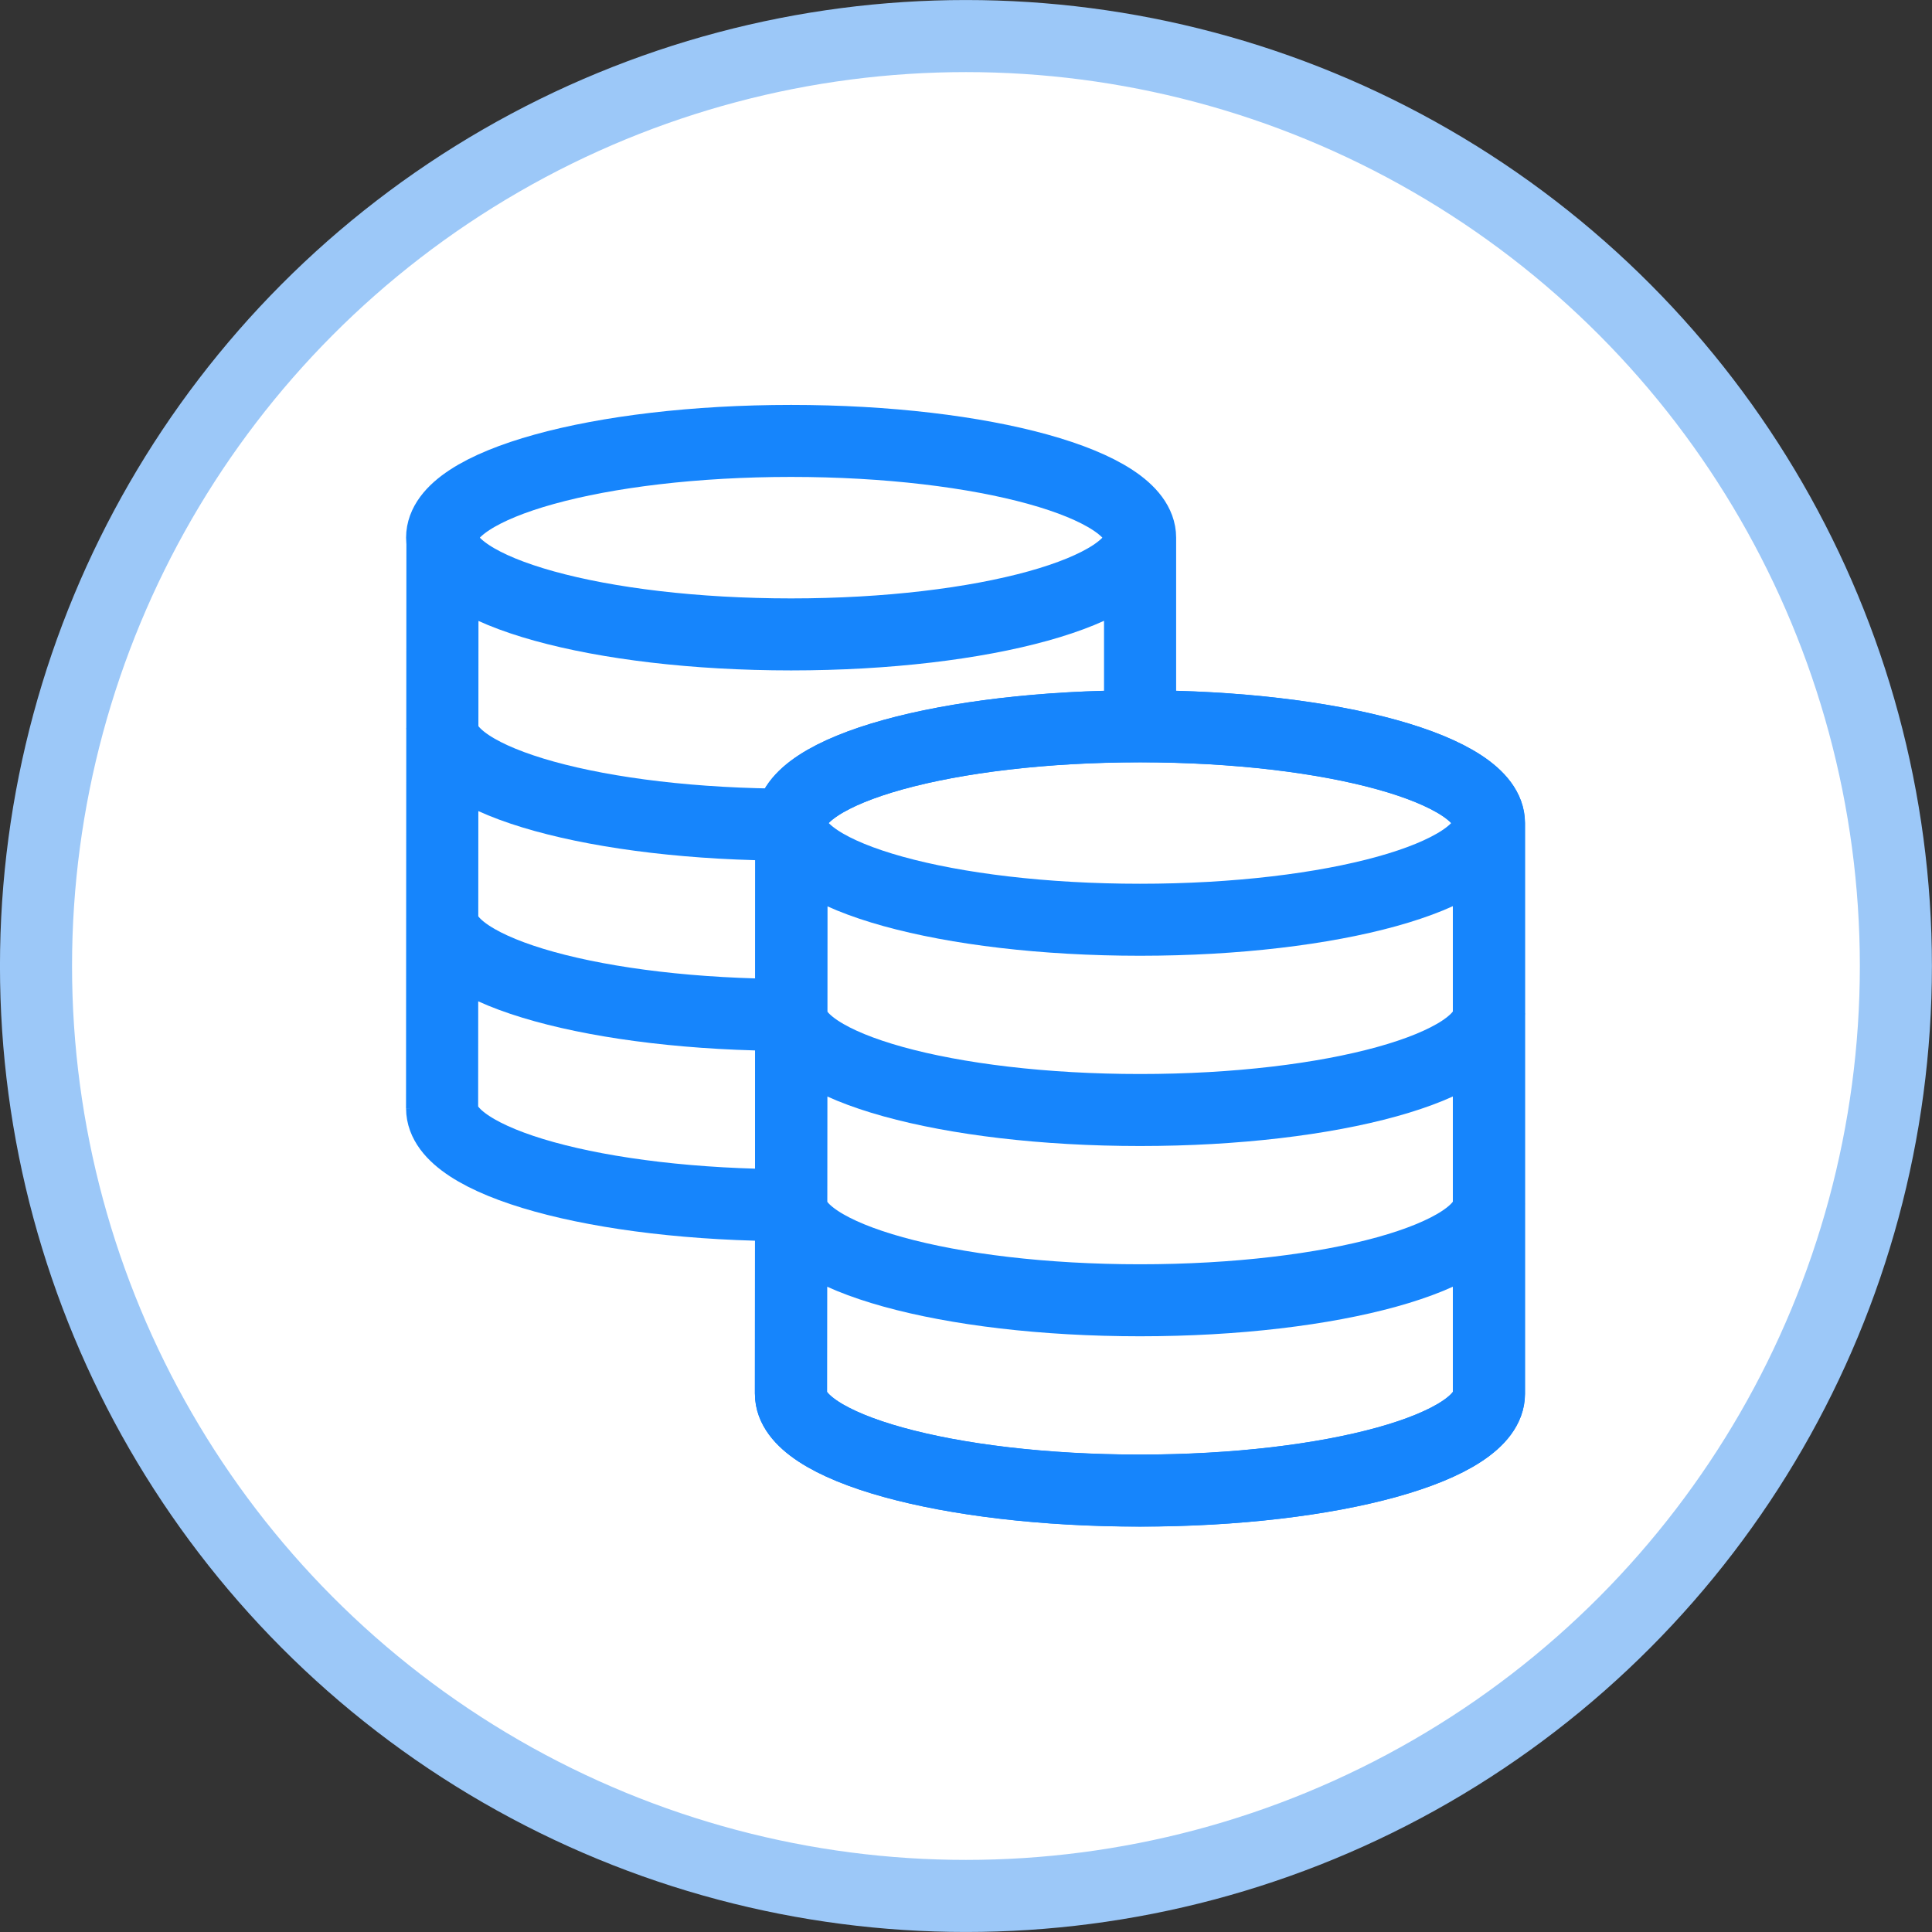 <?xml version="1.0" encoding="UTF-8" standalone="no"?>
<!-- Created with Inkscape (http://www.inkscape.org/) -->

<svg
   width="35.466mm"
   height="35.466mm"
   viewBox="0 0 35.466 35.466"
   version="1.1"
   id="svg20924"
   inkscape:version="1.2.2 (b0a8486541, 2022-12-01)"
   sodipodi:docname="netbox-topology-views-icons.svg"
   xmlns:inkscape="http://www.inkscape.org/namespaces/inkscape"
   xmlns:sodipodi="http://sodipodi.sourceforge.net/DTD/sodipodi-0.dtd"
   xmlns="http://www.w3.org/2000/svg"
   xmlns:svg="http://www.w3.org/2000/svg">
  <rect x="0" y="0" width="35.466" height="35.466" fill="#333333" stroke="none"/>
  <sodipodi:namedview
     id="namedview20926"
     pagecolor="#ffffff"
     bordercolor="#666666"
     borderopacity="1.0"
     inkscape:showpageshadow="2"
     inkscape:pageopacity="0.0"
     inkscape:pagecheckerboard="0"
     inkscape:deskcolor="#d1d1d1"
     inkscape:document-units="mm"
     showgrid="false"
     inkscape:zoom="0.4723932"
     inkscape:cx="1020.3364"
     inkscape:cy="643.5317"
     inkscape:window-width="1920"
     inkscape:window-height="1133"
     inkscape:window-x="0"
     inkscape:window-y="30"
     inkscape:window-maximized="1"
     inkscape:current-layer="layer1" />
  <defs
     id="defs20921" />
  <g
     inkscape:label="Icons"
     inkscape:groupmode="layer"
     id="layer1"
     inkscape:highlight-color="#1685fc"
     transform="translate(-382.62,-262.62)">
    <g
       id="backup"
       transform="translate(347.337,116.171)"
       style="display:inline"
       inkscape:label="backup">
      <circle
         style="fill:#ffffff;fill-opacity:1;stroke:#9cc8f8;stroke-width:1.323;stroke-miterlimit:4;stroke-dasharray:none;stroke-opacity:1"
         id="circle81430"
         cx="53.015"
         cy="164.182"
         r="17.071" />
      <g
         id="g98236"
         transform="matrix(0.781,0,0,0.781,12.068,36.741)"
         style="stroke-width:1.28">
        <g
           id="g19286-6-61"
           transform="matrix(1.266,0,0,1.264,55.375,30.655)"
           style="display:inline;stroke-width:1.012">
          <path
             id="path16767-5-1-1"
             style="font-variation-settings:normal;display:inline;vector-effect:none;fill:none;fill-opacity:1;stroke:#1685fc;stroke-width:1.339;stroke-linecap:butt;stroke-linejoin:miter;stroke-miterlimit:4;stroke-dasharray:none;stroke-dashoffset:0;stroke-opacity:1;-inkscape-stroke:none;stop-color:#000000"
             d="m -12.046,96.795 -0.007,10.697 m 12.959,0 -6.7e-7,-10.614 m 6.7e-7,10.614 c -4.58e-6,0.994 -2.901,1.799 -6.479,1.799 -3.579,0 -6.479,-0.805 -6.479,-1.799 m 12.959,-3.538 c -4.58e-6,0.994 -2.901,1.799 -6.479,1.799 -3.579,0 -6.479,-0.805 -6.479,-1.799 m 12.959,-3.538 c 1.532e-5,0.994 -2.901,1.799 -6.479,1.799 -3.579,0 -6.479,-0.805 -6.479,-1.799 M 0.906,96.878 c -6e-7,0.994 -2.901,1.799 -6.479,1.799 -3.579,0 -6.479,-0.805 -6.479,-1.799 -1e-6,-0.994 2.901,-1.799 6.479,-1.799 3.579,0 6.479,0.805 6.479,1.799 z"
             sodipodi:nodetypes="cccccsccsccscsssss" />
        </g>
        <g
           id="g19286-6-61-5"
           transform="matrix(1.266,0,0,1.264,66.23,28.076)"
           style="display:inline;fill:#ffffff;fill-opacity:1;stroke-width:1.012">
          <path
             id="path16767-5-1-1-9-8"
             style="font-variation-settings:normal;display:inline;vector-effect:none;fill:#ffffff;fill-opacity:1;stroke:#1685fc;stroke-width:1.339;stroke-linecap:butt;stroke-linejoin:miter;stroke-miterlimit:4;stroke-dasharray:none;stroke-dashoffset:0;stroke-opacity:1;-inkscape-stroke:none;stop-color:#000000"
             d="m -7.671,102.427 c 3.579,0 6.479,0.805 6.479,1.799 v 10.614 c 0,0.994 -2.901,1.799 -6.479,1.799 -3.579,0 -6.479,-0.805 -6.479,-1.799 l 0.007,-10.697 -0.007,0.083 c 0,-0.994 2.901,-1.799 6.479,-1.799"
             sodipodi:nodetypes="cccscccc" />
        </g>
        <g
           id="g19286-6-61-4"
           transform="matrix(1.266,0,0,1.264,63.575,37.362)"
           style="display:inline;stroke-width:1.012">
          <path
             id="path16767-5-1-1-8"
             style="font-variation-settings:normal;display:inline;vector-effect:none;fill:none;fill-opacity:1;stroke:#1685fc;stroke-width:1.339;stroke-linecap:butt;stroke-linejoin:miter;stroke-miterlimit:4;stroke-dasharray:none;stroke-dashoffset:0;stroke-opacity:1;-inkscape-stroke:none;stop-color:#000000"
             d="m -12.046,96.795 -0.007,10.697 m 12.959,0 -6.7e-7,-10.614 m 6.7e-7,10.614 c -4.58e-6,0.994 -2.901,1.799 -6.479,1.799 -3.579,0 -6.479,-0.805 -6.479,-1.799 m 12.959,-3.538 c -4.58e-6,0.994 -2.901,1.799 -6.479,1.799 -3.579,0 -6.479,-0.805 -6.479,-1.799 m 12.959,-3.538 c 1.532e-5,0.994 -2.901,1.799 -6.479,1.799 -3.579,0 -6.479,-0.805 -6.479,-1.799 M 0.906,96.878 c -6e-7,0.994 -2.901,1.799 -6.479,1.799 -3.579,0 -6.479,-0.805 -6.479,-1.799 -1e-6,-0.994 2.901,-1.799 6.479,-1.799 3.579,0 6.479,0.805 6.479,1.799 z"
             sodipodi:nodetypes="cccccsccsccscsssss" />
        </g>
      </g>
    </g>
  </g>
</svg>
